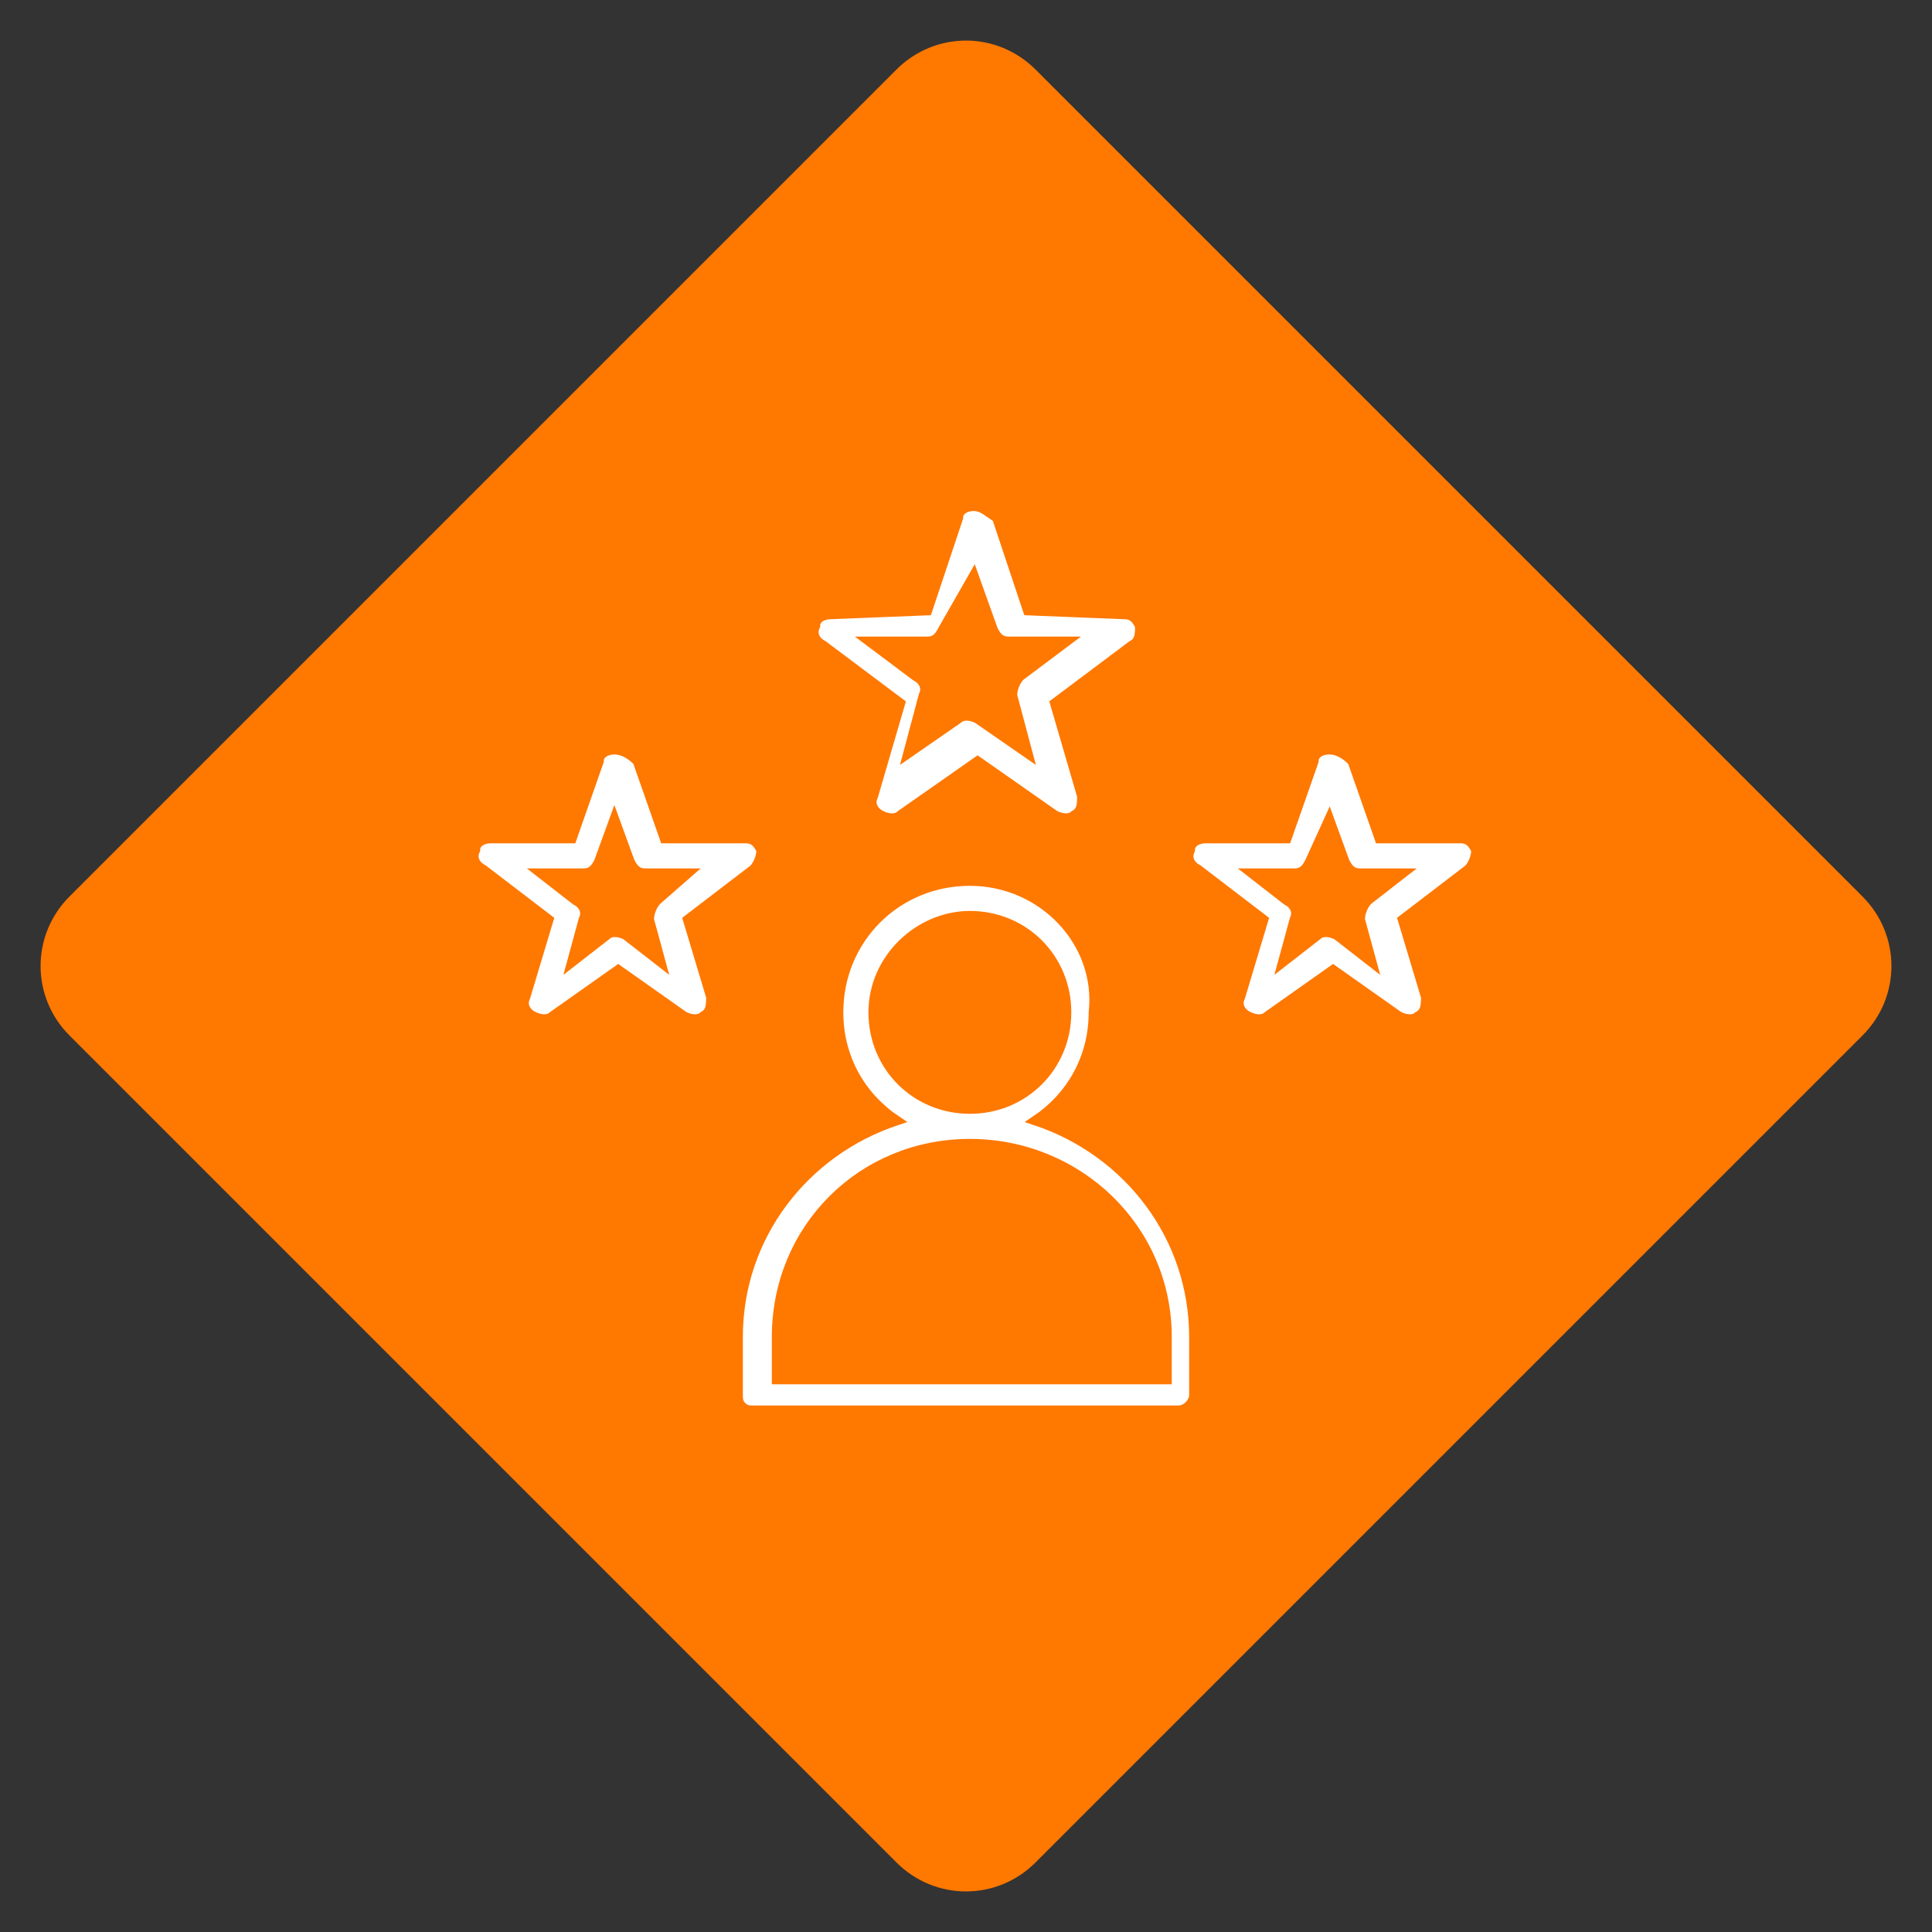 <?xml version="1.0" encoding="utf-8"?>
<!-- Generator: Adobe Illustrator 24.0.1, SVG Export Plug-In . SVG Version: 6.00 Build 0)  -->
<svg version="1.1" id="Layer_1" xmlns="http://www.w3.org/2000/svg" xmlns:xlink="http://www.w3.org/1999/xlink" x="0px" y="0px"
	 width="50px" height="50px" viewBox="0 0 50 50" style="enable-background:new 0 0 50 50;" xml:space="preserve">
<rect x="0" y="0" width="50" height="50" fill="#333333" stroke="none"/>
<style type="text/css">
	.st0{fill:#FF7800;}
	.st1{fill:#FFFFFF;stroke:#FF7800;stroke-width:0.25;stroke-miterlimit:10;}
</style>
<path class="st0" d="M23.2,48.2L1.8,26.8c-1-1-1-2.6,0-3.6L23.2,1.8c1-1,2.6-1,3.6,0l21.4,21.4c1,1,1,2.6,0,3.6L26.8,48.2
	C25.8,49.2,24.2,49.2,23.2,48.2z"/>
<path class="st1" d="M25.2,13.1c-0.2,0-0.4,0.1-0.4,0.3L24,15.8l-2.5,0.1l0,0c-0.2,0-0.4,0.1-0.4,0.3c-0.1,0.2,0,0.4,0.2,0.5l2,1.5
	l-0.7,2.4l0,0c-0.1,0.2,0,0.4,0.2,0.5s0.4,0.1,0.5,0l2-1.4l2,1.4c0.2,0.1,0.4,0.1,0.5,0C28,21,28,20.8,28,20.6l-0.7-2.4l2-1.5
	c0.2-0.1,0.2-0.3,0.2-0.5c-0.1-0.2-0.2-0.3-0.4-0.3l-2.5-0.1l-0.8-2.4l0,0C25.5,13.2,25.4,13.1,25.2,13.1L25.2,13.1z M25.2,14.9
	l0.5,1.4c0.1,0.2,0.2,0.3,0.4,0.3h1.5l-1.2,0.9c-0.1,0.1-0.2,0.3-0.2,0.5l0.4,1.5l-1.3-0.9l0,0c-0.2-0.1-0.4-0.1-0.5,0l-1.3,0.9
	l0.4-1.5l0,0c0.1-0.2,0-0.4-0.2-0.5l-1.2-0.9H24c0.2,0,0.3-0.1,0.4-0.3L25.2,14.9z M15.9,19.4c-0.2,0-0.4,0.1-0.4,0.3l-0.7,2h-2.1
	c-0.2,0-0.4,0.1-0.4,0.3c-0.1,0.2,0,0.4,0.2,0.5l1.7,1.3l-0.6,2l0,0c-0.1,0.2,0,0.4,0.2,0.5s0.4,0.1,0.5,0l1.7-1.2l1.7,1.2
	c0.2,0.1,0.4,0.1,0.5,0c0.2-0.1,0.2-0.3,0.2-0.5l-0.6-2l1.7-1.3c0.1-0.1,0.2-0.3,0.2-0.5c-0.1-0.2-0.2-0.3-0.4-0.3h-2.1l-0.7-2
	C16.3,19.5,16.1,19.4,15.9,19.4L15.9,19.4z M34.4,19.4c-0.2,0-0.4,0.1-0.4,0.3l-0.7,2h-2.1l0,0c-0.2,0-0.4,0.1-0.4,0.3
	c-0.1,0.2,0,0.4,0.2,0.5l1.7,1.3l-0.6,2l0,0c-0.1,0.2,0,0.4,0.2,0.5s0.4,0.1,0.5,0l1.7-1.2l1.7,1.2c0.2,0.1,0.4,0.1,0.5,0
	c0.2-0.1,0.2-0.3,0.2-0.5l-0.6-2l1.7-1.3l0,0c0.1-0.1,0.2-0.3,0.2-0.5c-0.1-0.2-0.2-0.3-0.4-0.3h-2.1l-0.7-2l0,0
	C34.8,19.5,34.6,19.4,34.4,19.4L34.4,19.4z M15.9,21.2l0.4,1.1l0,0c0.1,0.2,0.2,0.3,0.4,0.3h1.1L17,23.3l0,0
	c-0.1,0.1-0.2,0.3-0.2,0.5l0.3,1.1l-0.9-0.7c-0.2-0.1-0.4-0.1-0.5,0l-0.9,0.7l0.3-1.1l0,0c0.1-0.2,0-0.4-0.2-0.5L14,22.6h1.1l0,0
	c0.2,0,0.3-0.1,0.4-0.3L15.9,21.2z M34.4,21.2l0.4,1.1c0.1,0.2,0.2,0.3,0.4,0.3h1.1l-0.9,0.7c-0.1,0.1-0.2,0.3-0.2,0.5l0.3,1.1
	l-0.9-0.7l0,0c-0.2-0.1-0.4-0.1-0.5,0l-0.9,0.7l0.3-1.1l0,0c0.1-0.2,0-0.4-0.2-0.5l-0.9-0.7h1.1l0,0c0.2,0,0.3-0.1,0.4-0.3
	L34.4,21.2z M25.1,22.8c-1.9,0-3.4,1.5-3.4,3.4c0,1.2,0.6,2.2,1.5,2.8c-2.4,0.8-4.1,3-4.1,5.6v1.5l0,0c0,0.1,0,0.2,0.1,0.3
	s0.2,0.1,0.3,0.1h11c0.2,0,0.4-0.2,0.4-0.4v-1.5c0-2.6-1.7-4.8-4.1-5.6c0.9-0.6,1.5-1.6,1.5-2.8C28.5,24.4,27,22.8,25.1,22.8
	L25.1,22.8z M25.1,23.7c1.4,0,2.5,1.1,2.5,2.5s-1.1,2.5-2.5,2.5s-2.5-1.1-2.5-2.5C22.6,24.8,23.8,23.7,25.1,23.7z M25.1,29.6
	c2.8,0,5.1,2.2,5.1,5v1.1H20.1v-1.1C20.1,31.8,22.3,29.6,25.1,29.6L25.1,29.6z"/>
</svg>
